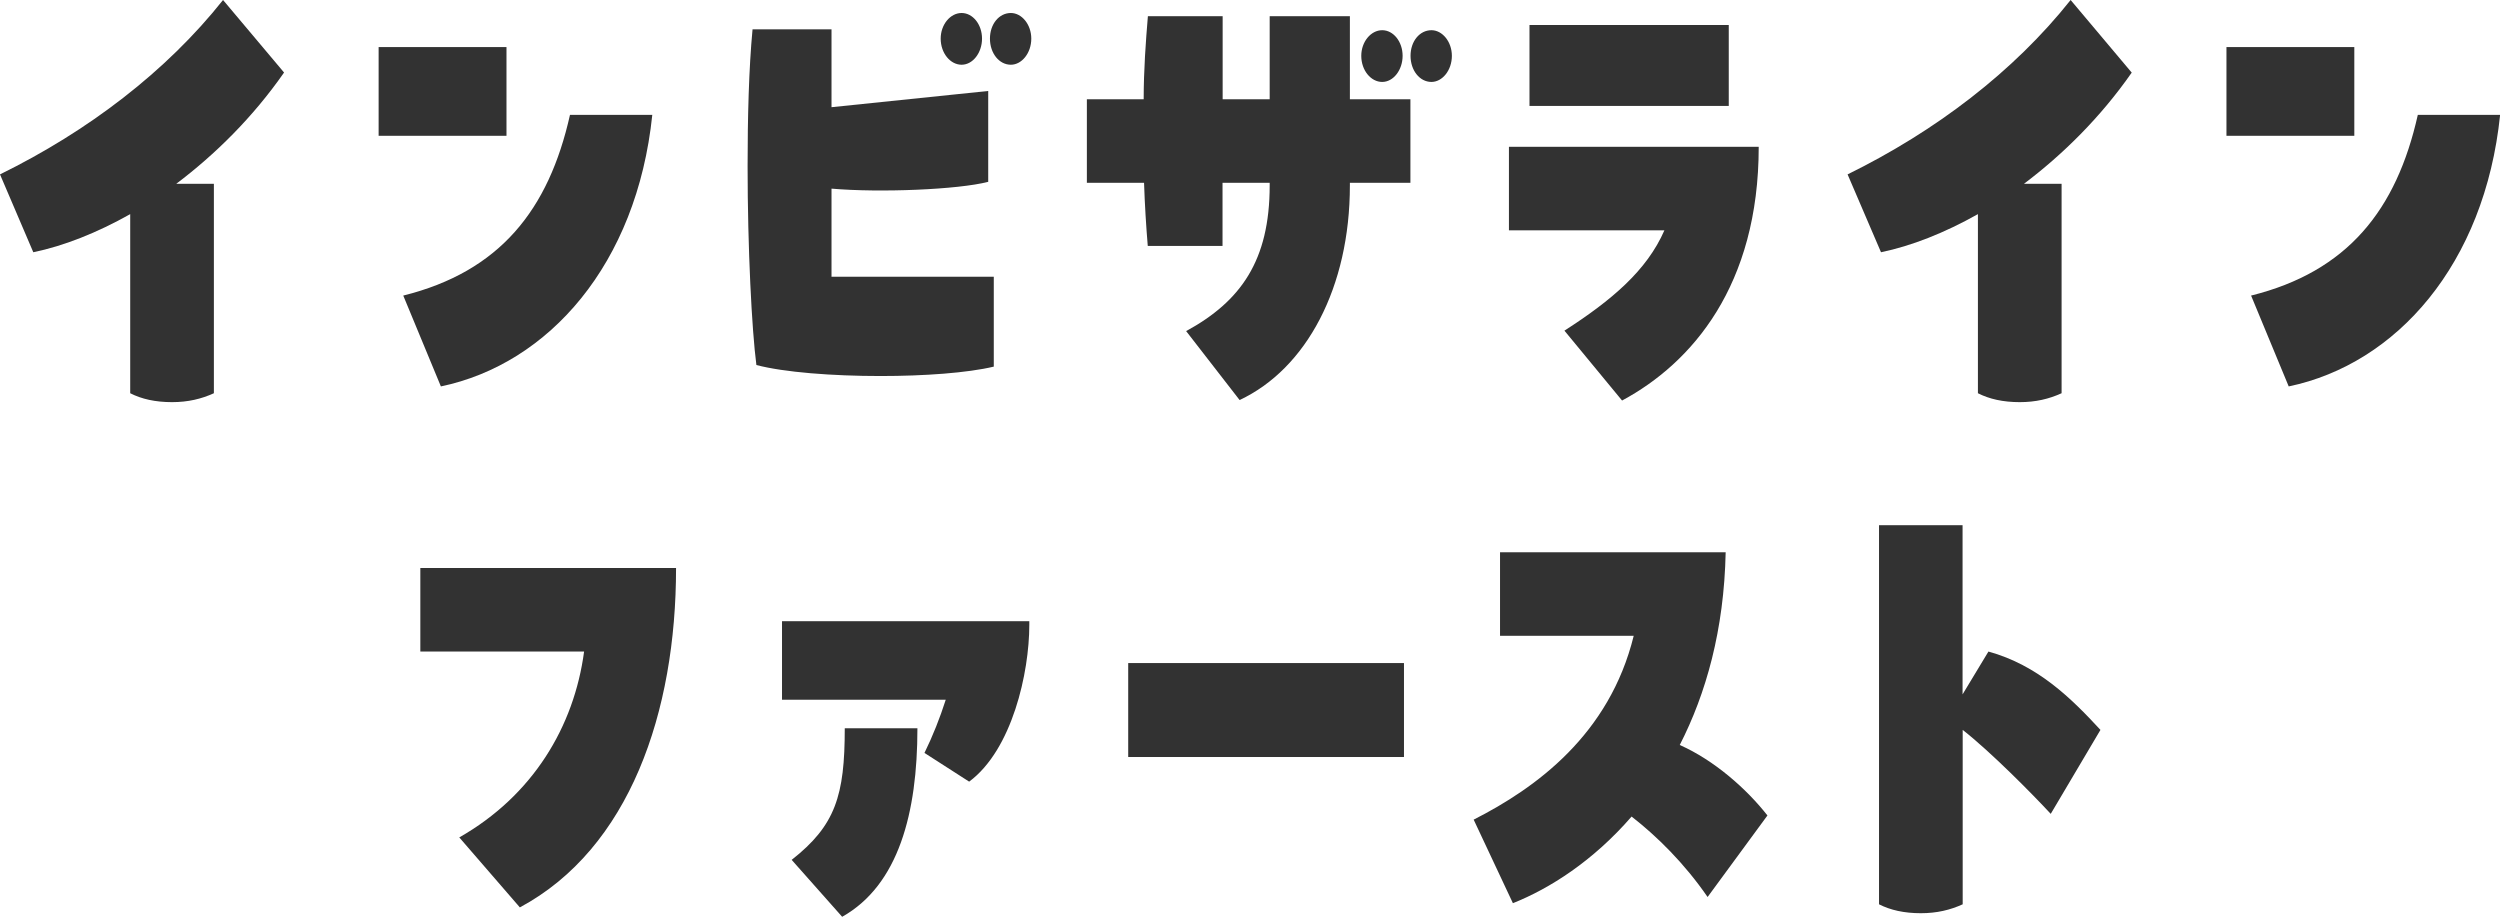 <?xml version="1.0" encoding="UTF-8"?>
<svg id="_レイヤー_2" data-name="レイヤー 2" xmlns="http://www.w3.org/2000/svg" width="201.98" height="74.07" viewBox="0 0 201.98 74.07">
  <defs>
    <style>
      .cls-1 {
        fill: #323232;
        stroke-width: 0px;
      }
    </style>
  </defs>
  <g id="_レイヤー_1-2" data-name="レイヤー 1">
    <g>
      <path class="cls-1" d="M22.95,5.86c-2.53,3.63-5.57,6.62-8.71,8.99h3.04v16.92c-1.01.46-2.09.72-3.38.72-1.35,0-2.46-.25-3.38-.72v-14.47c-2.7,1.52-5.37,2.57-7.83,3.08L0,14.09C7.12,10.59,13.43,5.78,18.02,0l4.93,5.86Z"/>
      <path class="cls-1" d="M30.59,3.8h10.33v7.17h-10.33V3.8ZM32.58,23.88c7.8-1.94,11.75-6.92,13.47-14.6h6.65c-1.25,12.07-8.37,20.12-17.08,21.94l-3.04-7.34Z"/>
      <path class="cls-1" d="M67.19,22.36h13.1v7.26c-2.13.51-5.64.76-9.15.76-3.88,0-7.8-.3-10.03-.89-.37-2.83-.71-9.45-.71-16.07,0-3.92.1-7.89.4-11.05h6.38v6.29l12.66-1.31v7.34c-2.43.63-8.74.89-12.66.55v7.13ZM76,3.12c0-1.14.78-2.07,1.69-2.07s1.65.93,1.65,2.07-.74,2.11-1.65,2.11-1.69-.93-1.69-2.11ZM83.32,3.12c0,1.18-.78,2.11-1.65,2.11-.95,0-1.69-.93-1.69-2.11s.74-2.07,1.69-2.07c.88,0,1.65.93,1.65,2.07Z"/>
      <path class="cls-1" d="M98.77,8.02h3.81V1.31h6.48v6.71h4.89v6.75h-4.89v.21c0,8.23-3.51,14.81-8.91,17.34l-4.32-5.57c4.42-2.41,6.75-5.7,6.75-11.77v-.21h-3.81v5.1h-6.04c-.13-1.56-.24-3.29-.3-5.1h-4.62v-6.75h4.59c0-2.36.17-4.68.34-6.71h6.04v6.71ZM109.98,4.51c0-1.14.78-2.07,1.69-2.07s1.65.93,1.65,2.07-.74,2.11-1.65,2.11-1.69-.93-1.69-2.11ZM117.3,4.51c0,1.18-.78,2.11-1.65,2.11-.95,0-1.69-.93-1.69-2.11s.74-2.07,1.69-2.07c.88,0,1.65.93,1.65,2.07Z"/>
      <path class="cls-1" d="M126.4,26.71c3.81-2.45,6.65-4.85,8.07-8.1h-12.56v-6.75h20.18c0,11.22-5.4,17.47-11.04,20.5l-4.66-5.65ZM139.67,8.56h-16.1V2.02h16.1v6.54Z"/>
      <path class="cls-1" d="M172.23,5.86c-2.53,3.63-5.57,6.62-8.71,8.99h3.04v16.92c-1.01.46-2.09.72-3.38.72-1.35,0-2.46-.25-3.38-.72v-14.47c-2.7,1.52-5.37,2.57-7.83,3.08l-2.7-6.29c7.12-3.5,13.43-8.31,18.02-14.09l4.93,5.86Z"/>
      <path class="cls-1" d="M179.88,3.8h10.33v7.17h-10.33V3.8ZM181.87,23.88c7.8-1.94,11.75-6.92,13.47-14.6h6.65c-1.25,12.07-8.37,20.12-17.08,21.94l-3.04-7.34Z"/>
      <path class="cls-1" d="M37.1,67.66c5.94-3.38,9.28-8.94,10.09-15.02h-13.23v-6.75h20.66c0,11.64-3.75,22.66-12.62,27.42l-4.89-5.65Z"/>
      <path class="cls-1" d="M63.18,56.52v-6.33h19.98v.3c0,3.84-1.38,10.08-4.86,12.66l-3.61-2.32c.68-1.39,1.25-2.83,1.72-4.3h-13.23ZM63.96,69.47c3.54-2.78,4.29-5.19,4.29-10.63h5.87c0,6.83-1.52,12.66-6.08,15.23l-4.08-4.6Z"/>
      <path class="cls-1" d="M91.15,53.57h22.28v7.59h-22.28v-7.59Z"/>
      <path class="cls-1" d="M142.79,65.89l-4.83,6.58c-1.89-2.74-4.08-4.89-6.14-6.5-3.11,3.59-6.62,5.82-9.59,7l-3.17-6.75c5.06-2.57,10.97-6.88,12.93-14.85h-10.8v-6.75h18.23c-.13,6.29-1.59,11.43-3.71,15.57,2.77,1.22,5.4,3.54,7.09,5.7Z"/>
      <path class="cls-1" d="M165.69,65.76c-1.48-1.6-4.86-5.02-7.12-6.79v14.09c-1.01.46-2.09.72-3.38.72-1.35,0-2.46-.25-3.38-.72v-30.63h6.75v13.67l2.09-3.46c3.98,1.1,6.68,3.76,9.05,6.33l-4.02,6.79Z"/>
    </g>
  </g>
</svg>